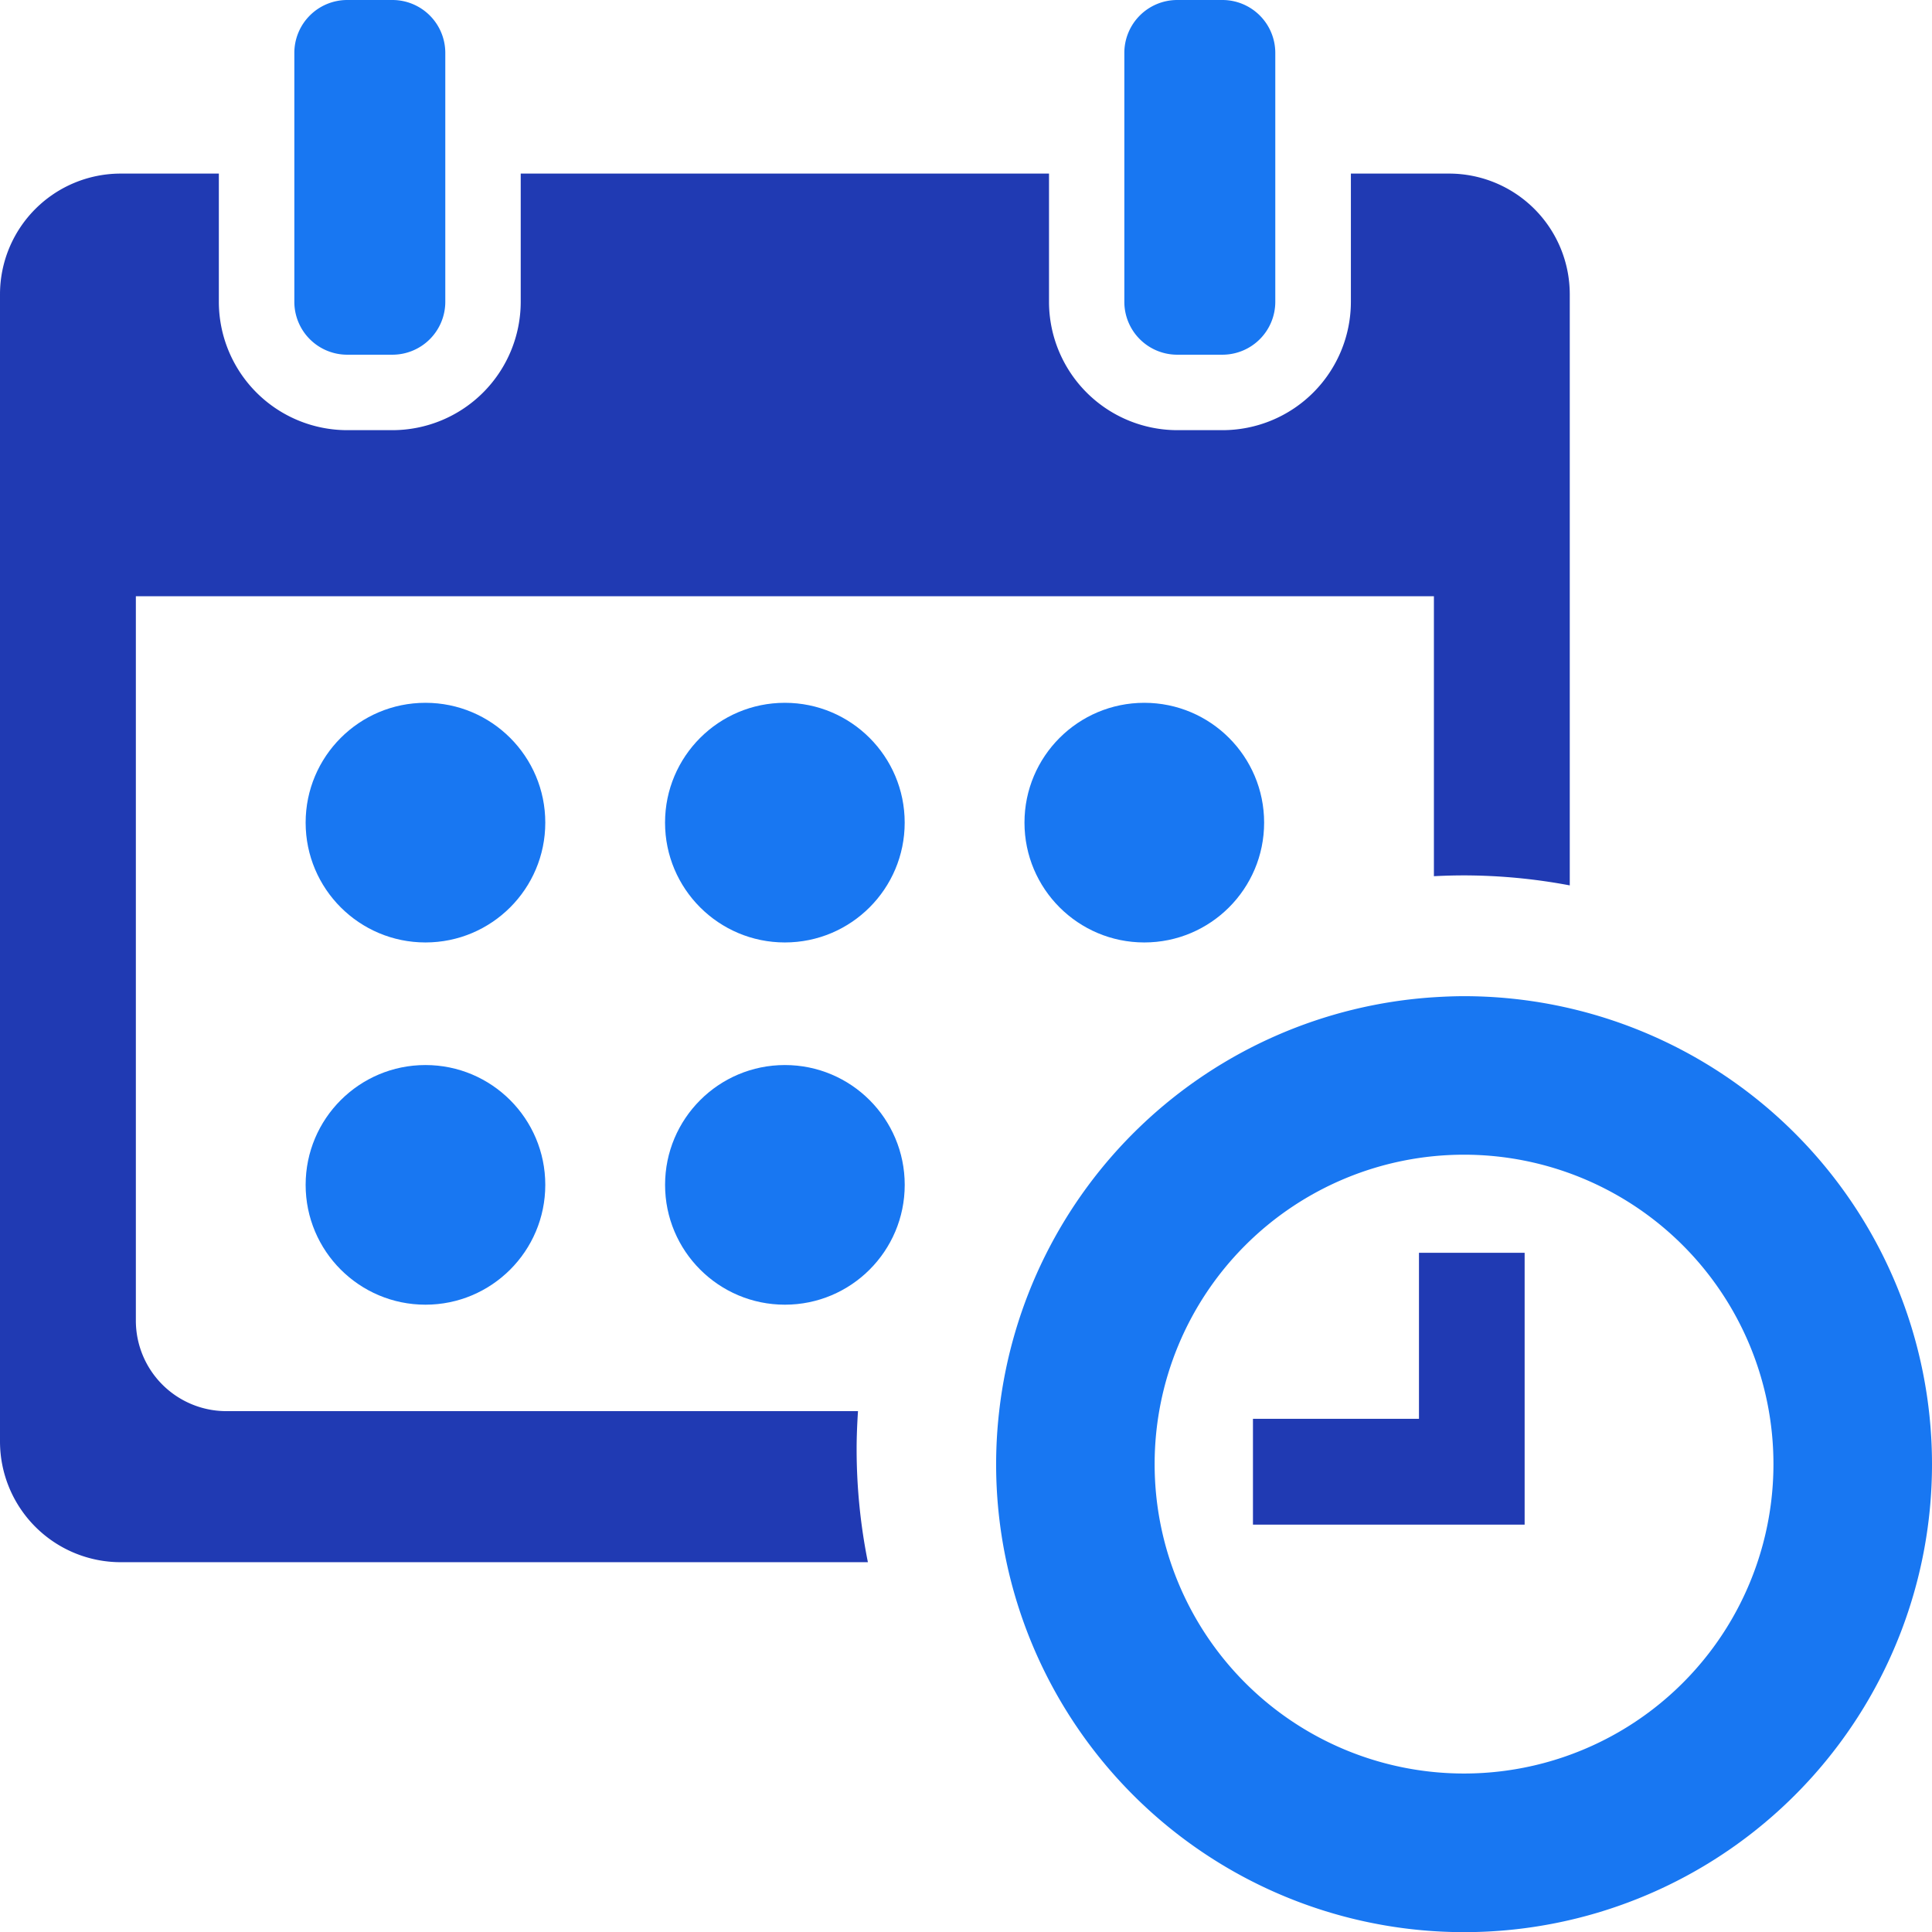 <svg id="Group_42145" data-name="Group 42145" xmlns="http://www.w3.org/2000/svg" width="57.965" height="57.965" viewBox="0 0 57.965 57.965">
  <path id="Path_105137" data-name="Path 105137" d="M343.64,329.6A14.044,14.044,0,0,0,329.6,315.562c-.3,0-.606.013-.906.032a14.038,14.038,0,0,0-13.041,12.421,13.961,13.961,0,0,0,.22,4.528A14.039,14.039,0,0,0,343.64,329.6ZM329.6,338.884a9.283,9.283,0,1,1,9.283-9.283A9.283,9.283,0,0,1,329.6,338.884Z" transform="translate(-285.675 -285.674)" fill="#1877f2"/>
  <path id="Path_105138" data-name="Path 105138" d="M405,396.844h-3.17v4.981h-4.981V405H405v-3.17h0Z" transform="translate(-359.257 -359.257)" fill="#203ab3"/>
  <path id="Path_105139" data-name="Path 105139" d="M94.82,0a1.587,1.587,0,0,0-1.585,1.585V9.057a1.587,1.587,0,0,0,1.585,1.585h1.359a1.587,1.587,0,0,0,1.585-1.585V1.585A1.587,1.587,0,0,0,96.178,0Z" transform="translate(-84.404)" fill="#1877f2"/>
  <path id="Path_105140" data-name="Path 105140" d="M357.789,0A1.587,1.587,0,0,0,356.2,1.585V9.057a1.587,1.587,0,0,0,1.585,1.585h1.359a1.587,1.587,0,0,0,1.585-1.585V1.585A1.587,1.587,0,0,0,359.147,0Z" transform="translate(-322.467)" fill="#1877f2"/>
  <path id="Path_105141" data-name="Path 105141" d="M3.623,96.646H26.039a17.208,17.208,0,0,1-.338-3.4c0-.381.017-.758.041-1.132H6.793A2.717,2.717,0,0,1,4.076,89.4V67.664H43.021v8.4c.3-.015.6-.024.906-.024a17.212,17.212,0,0,1,3.17.3V58.607a3.623,3.623,0,0,0-3.623-3.623H40.53v3.849a3.853,3.853,0,0,1-3.849,3.849H35.322a3.854,3.854,0,0,1-3.849-3.849V54.984H15.623v3.849a3.854,3.854,0,0,1-3.849,3.849H10.415a3.854,3.854,0,0,1-3.849-3.849V54.984H3.623A3.623,3.623,0,0,0,0,58.607V93.023A3.623,3.623,0,0,0,3.623,96.646Z" transform="translate(0 -49.776)" fill="#203ab3"/>
  <circle id="Ellipse_4987" data-name="Ellipse 4987" cx="3.595" cy="3.595" r="3.595" transform="translate(9.17 21.086)" fill="#1877f2"/>
  <circle id="Ellipse_4988" data-name="Ellipse 4988" cx="3.595" cy="3.595" r="3.595" transform="translate(19.953 21.086)" fill="#1877f2"/>
  <circle id="Ellipse_4989" data-name="Ellipse 4989" cx="3.595" cy="3.595" r="3.595" transform="translate(30.737 21.086)" fill="#1877f2"/>
  <circle id="Ellipse_4990" data-name="Ellipse 4990" cx="3.595" cy="3.595" r="3.595" transform="translate(19.954 31.954)" fill="#1877f2"/>
  <circle id="Ellipse_4991" data-name="Ellipse 4991" cx="3.595" cy="3.595" r="3.595" transform="translate(9.17 31.954)" fill="#1877f2"/>
</svg>
